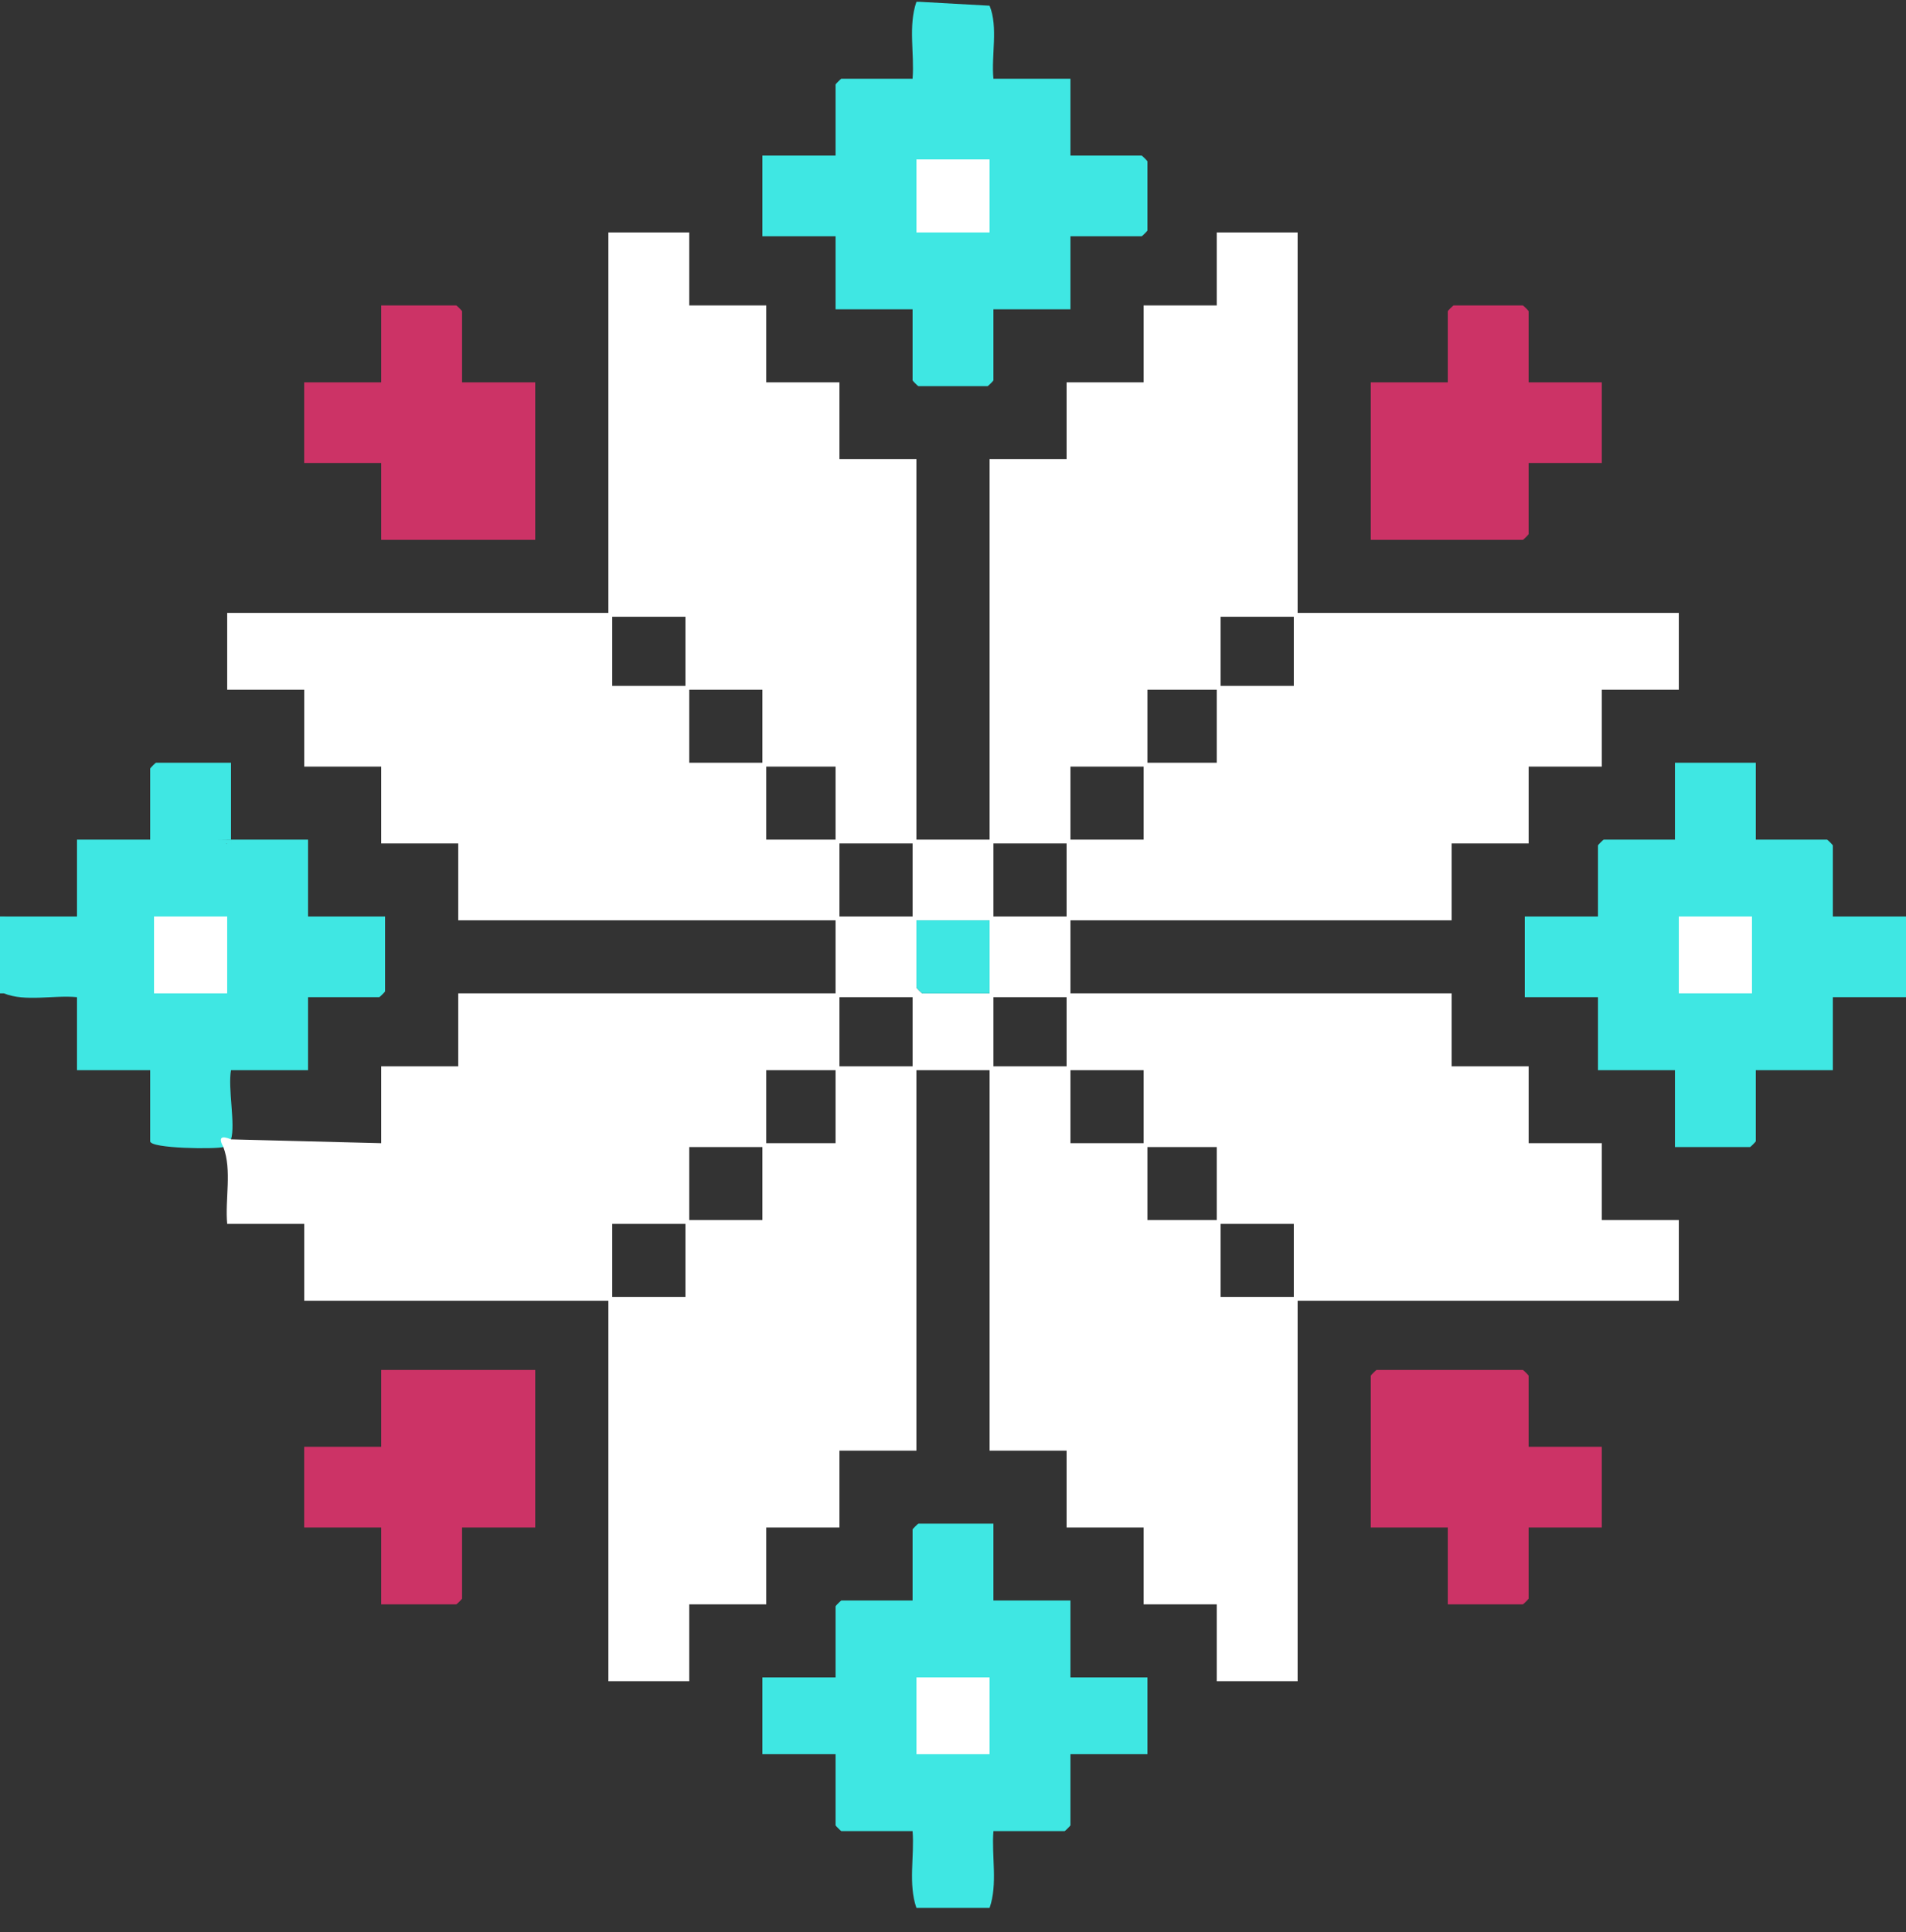 <svg width="73" height="74" viewBox="0 0 73 74" fill="none" xmlns="http://www.w3.org/2000/svg">
<rect x="0" y="0" width="73" height="74" fill="#333333" stroke="none"/>
<path d="M58.547 14.642H61.349V17.733H58.547V20.455C58.547 20.472 58.343 20.676 58.326 20.676H52.501V14.642H55.45V11.919C55.45 11.903 55.656 11.698 55.672 11.698H58.326C58.343 11.698 58.547 11.903 58.547 11.919V14.642Z" fill="#CC3366"/>
<path d="M58.547 55.41H61.349V58.501H58.547V61.224C58.547 61.24 58.343 61.444 58.326 61.444H55.45V58.501H52.501V52.687C52.501 52.671 52.706 52.467 52.722 52.467H58.326C58.343 52.467 58.547 52.671 58.547 52.687V55.41Z" fill="#CC3366"/>
<path d="M17.697 14.642H20.499V20.676H14.6V17.733H11.65V14.642H14.6V11.698H17.476C17.492 11.698 17.697 11.903 17.697 11.919V14.642Z" fill="#CC3366"/>
<path d="M20.499 52.467V58.501H17.697V61.224C17.697 61.24 17.492 61.444 17.476 61.444H14.6V58.501H11.65V55.41H14.6V52.467H20.499Z" fill="#CC3366"/>
<path d="M35.099 73.071C34.78 72.156 35.027 71.087 34.952 70.128H32.223C32.207 70.128 32.002 69.923 32.002 69.907V67.184H29.2V64.241H32.002V61.518C32.002 61.502 32.207 61.297 32.223 61.297H34.952V58.574C34.952 58.558 35.157 58.354 35.173 58.354H38.048V61.297H40.998V64.241H43.947V67.184H40.998V69.907C40.998 69.923 40.793 70.128 40.777 70.128H38.048C37.973 71.087 38.219 72.156 37.901 73.071H35.099Z" fill="#3FE7E3"/>
<path d="M37.901 64.241H35.099V67.184H37.901V64.241Z" fill="white"/>
<path d="M0.147 38.043H0V35.099H0.147C0.263 35.13 0.432 35.179 0.442 35.269C0.504 35.837 0.503 37.266 0.442 37.833L0.147 38.043Z" fill="#3FE7E3"/>
<path d="M0.147 35.1H2.949V32.156H5.752V29.433C5.752 29.417 5.957 29.212 5.973 29.212H8.848C8.853 30.191 8.844 31.177 8.848 32.156C7.835 32.175 6.853 32.225 5.899 32.303C6.787 32.171 7.825 32.181 8.701 32.303C8.819 33.23 8.823 34.172 8.701 35.1C8.688 35.214 8.654 35.385 8.571 35.394C8.048 35.453 6.635 35.453 6.105 35.394L5.898 35.1L6.192 35.269V37.833L5.898 38.043C5.912 37.93 5.943 37.762 6.027 37.749C6.226 37.716 8.354 37.709 8.493 37.749L8.701 38.043C8.801 36.148 8.85 34.186 8.848 32.156C9.829 32.16 10.817 32.153 11.798 32.156V35.1H14.748V37.97C14.748 37.986 14.543 38.19 14.526 38.19H11.798V40.987H8.848C8.719 41.665 9.025 43.069 8.848 43.636C8.843 43.655 8.573 43.924 8.554 43.93C8.275 44.017 5.752 43.992 5.752 43.709V40.987H2.949V38.19C2.047 38.103 0.97 38.379 0.147 38.043V35.1Z" fill="#3FE7E3"/>
<path d="M8.701 35.099C8.826 36.075 8.816 37.066 8.701 38.043H5.899V35.099H8.701Z" fill="white"/>
<path d="M8.848 32.156C8.857 33.846 8.869 35.544 8.851 37.235C8.848 37.484 8.946 37.89 8.701 38.043C8.698 37.065 8.705 36.078 8.701 35.1C8.697 34.121 8.704 33.233 8.701 32.303H5.899C5.867 32.044 6.232 32.163 6.414 32.156C7.219 32.122 8.043 32.152 8.848 32.156Z" fill="#3FE7E3"/>
<path d="M8.849 43.636L14.6 43.783V40.84H17.55V38.043H32.002V35.247H17.55V32.303H14.6V29.36H11.651V26.416H8.701V23.473H23.301V8.902H26.398V11.698H29.348V14.642H32.15V17.585H35.099V32.156H37.901V17.585H40.851V14.642H43.8V11.698H46.602V8.902H49.699V23.473H64.299V26.416H61.35V29.36H58.548V32.303H55.598V35.247H40.998V38.043H55.598V40.84H58.548V43.783H61.35V46.727H64.299V49.817H49.699V64.388H46.602V61.444H43.8V58.501H40.851V55.557H37.901V40.987H35.099V55.557H32.15V58.501H29.348V61.444H26.398V64.388H23.301V49.817H11.651V46.874H8.701C8.613 45.931 8.891 44.822 8.554 43.93C8.357 43.565 8.472 43.477 8.849 43.636ZM26.251 23.62H23.449V26.269H26.251V23.62ZM49.552 23.62H46.75V26.269H49.552V23.62ZM29.2 26.416H26.398V29.212H29.2V26.416ZM46.602 26.416H43.948V29.212H46.602V26.416ZM32.002 29.36H29.348V32.156H32.002V29.36ZM43.8 29.36H40.998V32.156H43.8V29.36ZM34.952 32.303H32.15V35.1H34.952V32.303ZM40.851 32.303H38.049V35.1H40.851V32.303ZM37.901 35.247H35.099V37.822C35.099 37.839 35.304 38.043 35.32 38.043H37.901V35.247ZM34.952 38.19H32.15V40.84H34.952V38.19ZM40.851 38.19H38.049V40.84H40.851V38.19ZM32.002 40.987H29.348V43.783H32.002V40.987ZM43.8 40.987H40.998V43.783H43.8V40.987ZM29.2 43.93H26.398V46.727H29.2V43.93ZM46.602 43.93H43.948V46.727H46.602V43.93ZM26.251 46.874H23.449V49.67H26.251V46.874ZM49.552 46.874H46.75V49.67H49.552V46.874Z" fill="white"/>
<path d="M37.901 35.247V38.043H35.32C35.304 38.043 35.099 37.839 35.099 37.822V35.247H37.901Z" fill="#3FE7E3"/>
<path d="M37.901 0.219C38.237 1.04 37.961 2.114 38.048 3.015H40.998V5.959H43.726C43.742 5.959 43.947 6.163 43.947 6.179V8.828C43.947 8.845 43.742 9.049 43.726 9.049H40.998V11.846H38.048V14.568C38.048 14.585 37.843 14.789 37.827 14.789H35.173C35.157 14.789 34.952 14.585 34.952 14.568V11.846H32.002V9.049H29.2V5.959H32.002V3.236C32.002 3.22 32.207 3.015 32.223 3.015H34.952C35.027 2.055 34.78 0.987 35.099 0.071H35.246C36.15 0.123 37.035 0.171 37.901 0.219Z" fill="#3FE7E3"/>
<path d="M37.901 6.106H35.099V8.902H37.901V6.106Z" fill="white"/>
<path d="M73 38.19H70.198V40.987H67.248V43.709C67.248 43.726 67.043 43.93 67.027 43.93H64.151V40.987H61.202V38.19H58.4V35.1H61.202V32.377C61.202 32.361 61.407 32.156 61.423 32.156H64.151V29.212H67.248V32.156H69.977C69.993 32.156 70.198 32.361 70.198 32.377V35.1H73V38.19Z" fill="#3FE7E3"/>
<path d="M67.101 35.099H64.299V38.043H67.101V35.099Z" fill="white"/>
</svg>
